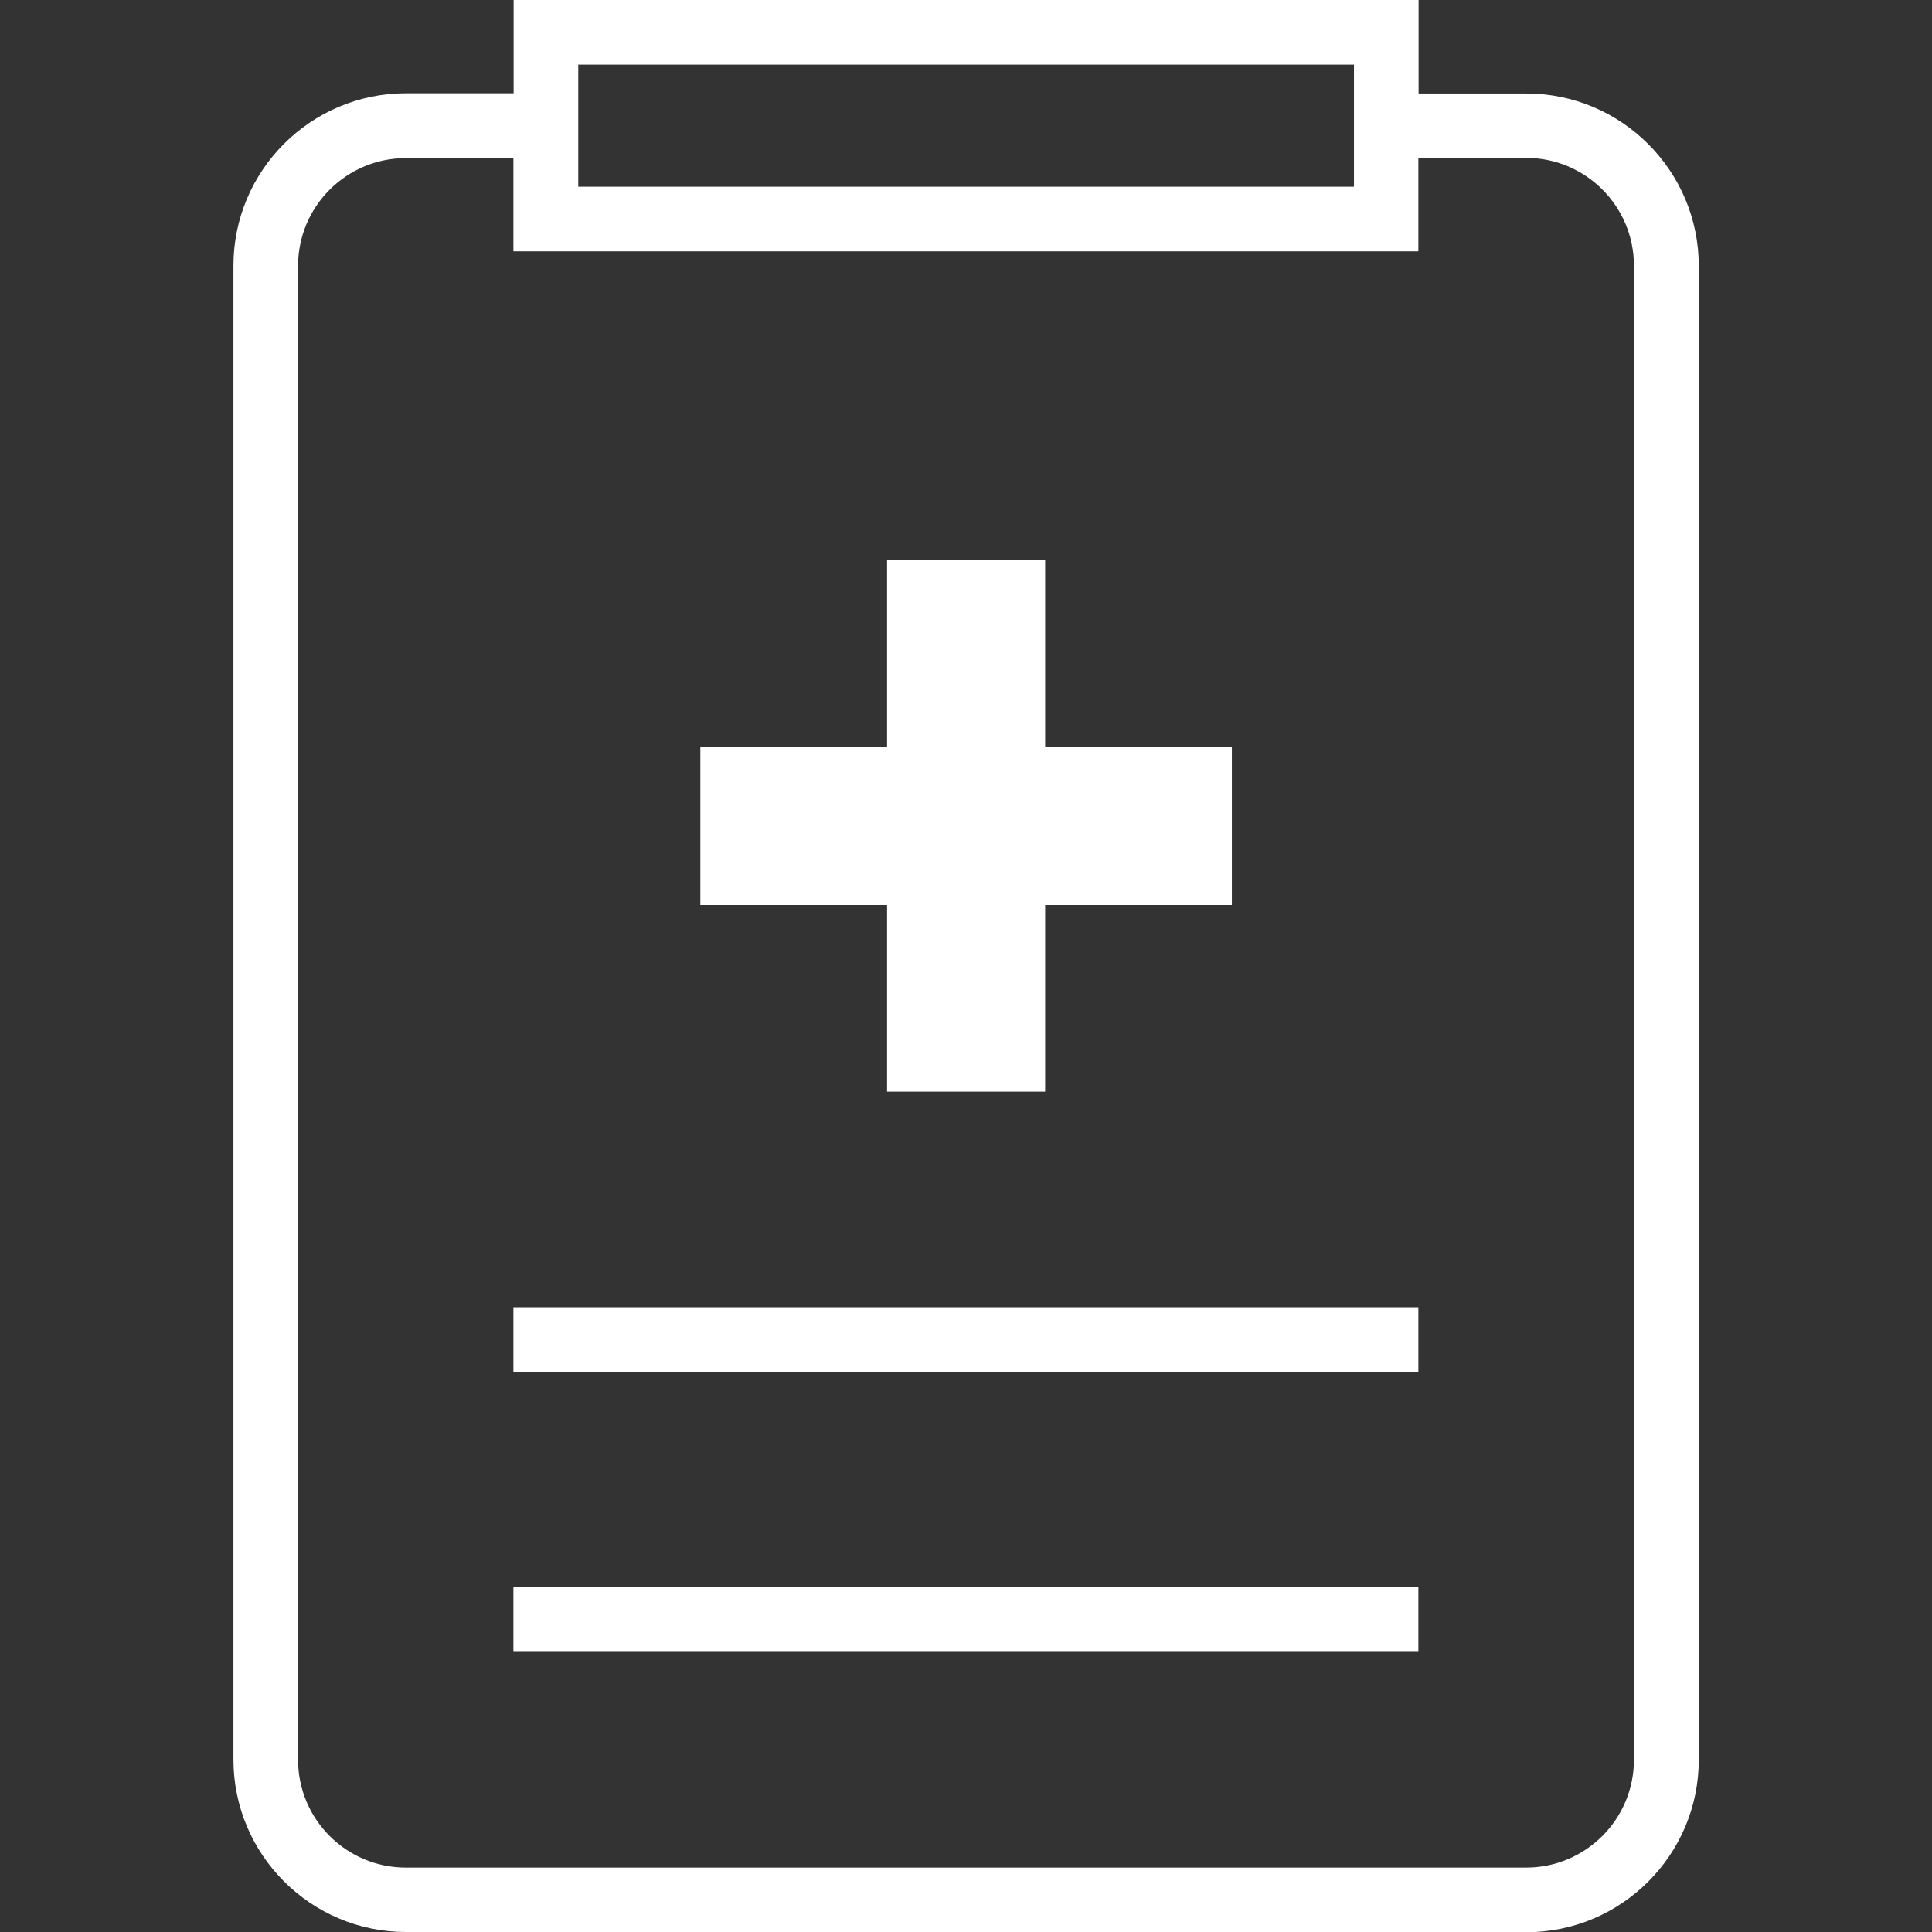 <?xml version="1.0" encoding="utf-8"?>
<!-- Generator: Adobe Illustrator 27.0.0, SVG Export Plug-In . SVG Version: 6.00 Build 0)  -->
<svg version="1.1" id="Layer_1" xmlns="http://www.w3.org/2000/svg" xmlns:xlink="http://www.w3.org/1999/xlink" x="0px" y="0px"
	 viewBox="0 0 864 864" style="enable-background:new 0 0 864 864;" xml:space="preserve">
<rect x="0" y="0" width="864" height="864" fill="#333333" stroke="none"/>
<style type="text/css">
	.st0{fill:#FFFFFF;}
	.st1{fill-rule:evenodd;clip-rule:evenodd;fill:#FFFFFF;}
</style>
<path class="st0" d="M181.5,864c-42.5,0-77.1-34.6-77.1-77.1V118.8c0-42.5,34.6-77.1,77.1-77.1h48.2V0h404.7v41.8h48.2
	c42.5,0,77.1,34.6,77.1,77.1v668.1c0,42.5-34.6,77.1-77.1,77.1H181.5z M181.5,70.7c-26.6,0-48.2,21.6-48.2,48.2v668.1
	c0,26.6,21.6,48.2,48.2,48.2h501c26.6,0,48.2-21.6,48.2-48.2V118.8c0-26.6-21.6-48.2-48.2-48.2h-48.2v41.8H229.6V70.7H181.5z
	 M258.6,83.5h346.9V28.9H258.6V83.5z M229.6,738.7v-28.9h404.7v28.9H229.6z M229.6,613.5v-28.9h404.7v28.9H229.6z M396.7,488.2
	v-83.5h-83.5V334h83.5v-83.5h70.7V334h83.5v70.7h-83.5v83.5H396.7z"/>
</svg>
